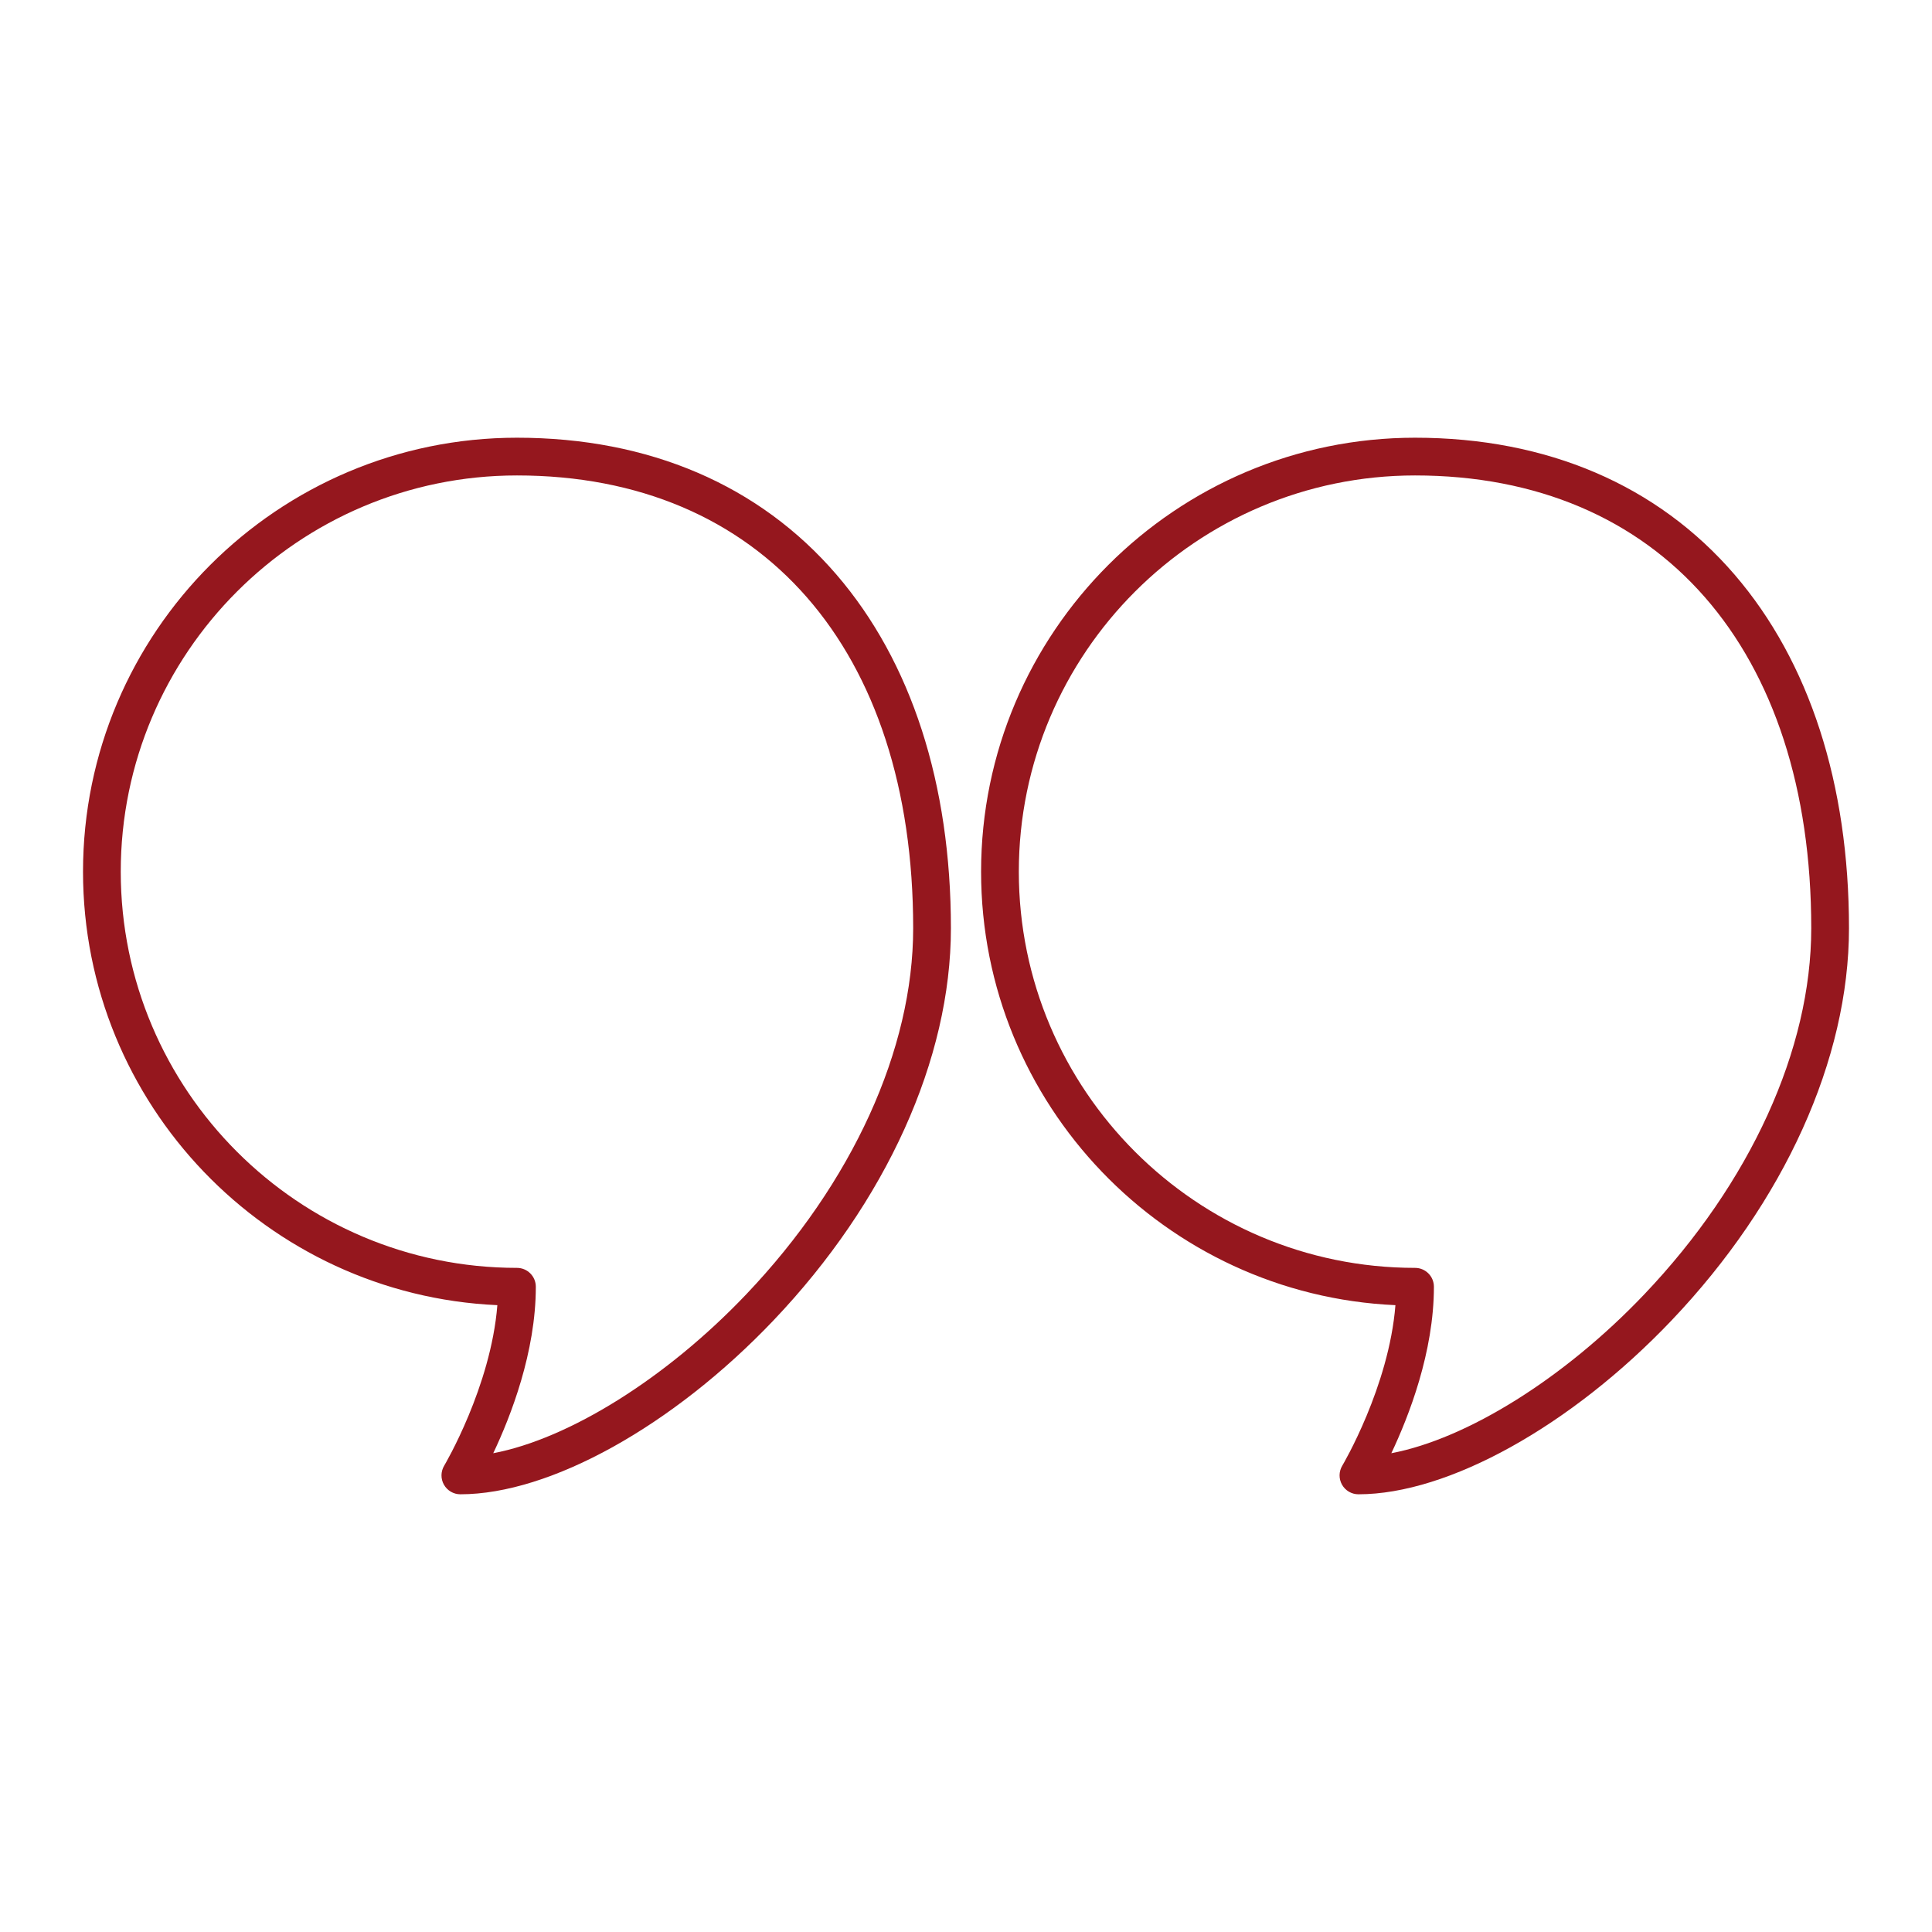 <svg xmlns="http://www.w3.org/2000/svg" width="100" height="100" viewBox="0 0 100 100" fill="none"><path d="M89.781 29.742C85.792 25.106 80.073 22.656 73.242 22.656C60.857 22.656 50.781 32.732 50.781 45.117C50.781 57.162 60.311 67.023 72.227 67.555C71.893 71.777 69.501 75.822 69.475 75.865C69.294 76.167 69.29 76.543 69.463 76.848C69.636 77.154 69.96 77.344 70.312 77.344C74.956 77.344 81.319 73.81 86.523 68.341C92.357 62.21 95.703 54.813 95.703 48.047C95.703 40.574 93.655 34.244 89.781 29.742ZM85.108 66.995C80.96 71.354 75.932 74.472 72.015 75.219C72.923 73.303 74.219 69.981 74.219 66.602C74.219 66.062 73.782 65.625 73.242 65.625C61.934 65.625 52.734 56.425 52.734 45.117C52.734 33.809 61.934 24.609 73.242 24.609C85.892 24.609 93.75 33.59 93.75 48.047C93.75 54.317 90.6 61.223 85.108 66.995ZM26.758 22.656C14.373 22.656 4.297 32.732 4.297 45.117C4.297 57.162 13.827 67.023 25.743 67.555C25.408 71.777 23.016 75.822 22.99 75.865C22.81 76.167 22.805 76.543 22.978 76.848C23.152 77.154 23.476 77.344 23.828 77.344C28.472 77.344 34.835 73.81 40.038 68.341C45.873 62.21 49.219 54.813 49.219 48.047C49.219 40.574 47.171 34.244 43.296 29.742C39.307 25.106 33.589 22.656 26.758 22.656ZM38.624 66.995C34.476 71.354 29.448 74.472 25.53 75.219C26.439 73.303 27.734 69.981 27.734 66.602C27.734 66.062 27.297 65.625 26.758 65.625C15.45 65.625 6.25 56.425 6.25 45.117C6.25 33.809 15.45 24.609 26.758 24.609C39.407 24.609 47.266 33.59 47.266 48.047C47.266 54.317 44.116 61.223 38.624 66.995Z" fill="#95171E"></path></svg>
